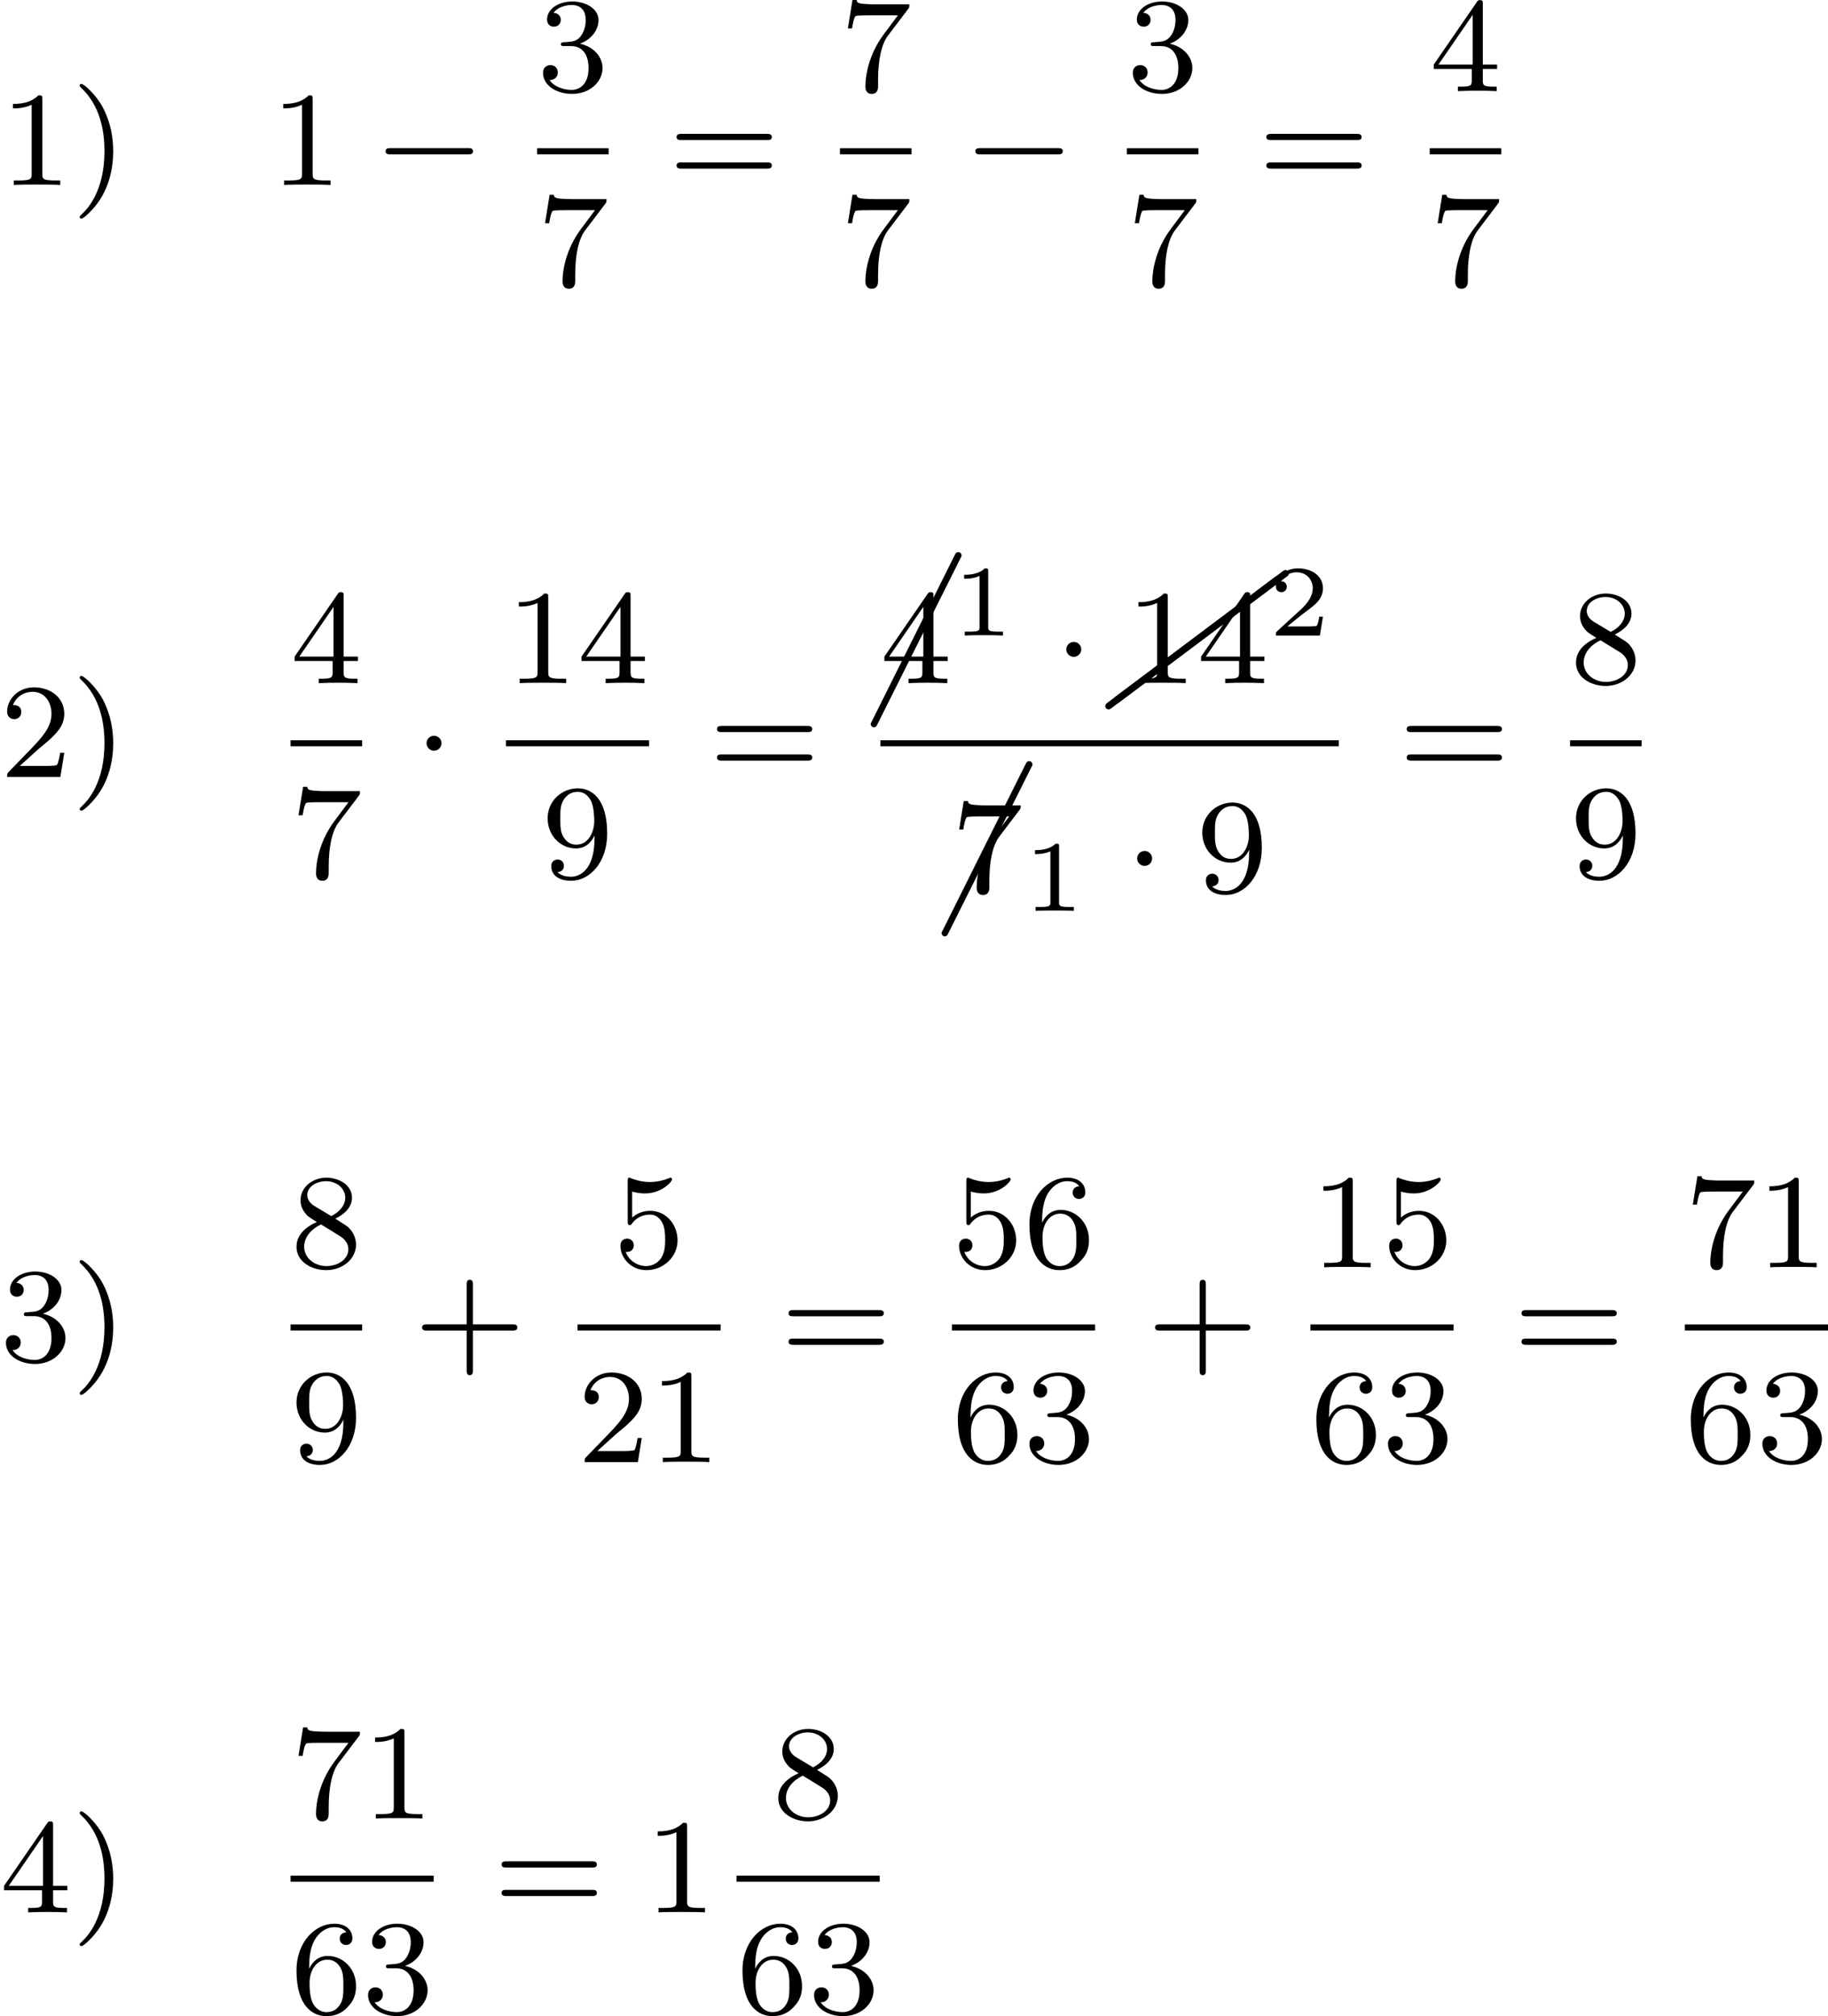 <?xml version='1.0' encoding='UTF-8'?>
<!-- This file was generated by dvisvgm 2.13.3 -->
<svg version='1.1' xmlns='http://www.w3.org/2000/svg' xmlns:xlink='http://www.w3.org/1999/xlink' width='216.287pt' height='238.456pt' viewBox='424.807 349.504 216.287 238.456'>
<defs>
<path id='g2-49' d='M2.146-3.796C2.146-3.975 2.122-3.975 1.943-3.975C1.548-3.593 .938-3.593 .723-3.593V-3.359C.879-3.359 1.273-3.359 1.632-3.527V-.508C1.632-.311 1.632-.233 1.016-.233H.759V0C1.088-.024 1.554-.024 1.889-.024S2.69-.024 3.019 0V-.233H2.762C2.146-.233 2.146-.311 2.146-.508V-3.796Z'/>
<path id='g2-50' d='M3.216-1.118H2.995C2.983-1.034 2.923-.64 2.833-.574C2.792-.538 2.307-.538 2.224-.538H1.106L1.871-1.16C2.074-1.321 2.606-1.704 2.792-1.883C2.971-2.062 3.216-2.367 3.216-2.792C3.216-3.539 2.54-3.975 1.739-3.975C.968-3.975 .43-3.467 .43-2.905C.43-2.6 .687-2.564 .753-2.564C.903-2.564 1.076-2.672 1.076-2.887C1.076-3.019 .998-3.21 .735-3.21C.873-3.515 1.237-3.742 1.65-3.742C2.277-3.742 2.612-3.276 2.612-2.792C2.612-2.367 2.331-1.931 1.913-1.548L.496-.251C.436-.191 .43-.185 .43 0H3.031L3.216-1.118Z'/>
<path id='g5-1' d='M5.151-9.873C5.171-9.893 5.181-9.923 5.181-9.963C5.181-10.072 5.091-10.162 4.981-10.162C4.902-10.162 4.832-10.112 4.802-10.042L-.169-.08C-.189-.06-.199-.03-.199 0C-.199 .11-.11 .199 0 .199C.07 .199 .139 .149 .169 .08L5.151-9.873Z'/>
<path id='g5-26' d='M10.082-7.313C10.132-7.342 10.162-7.402 10.162-7.472C10.162-7.582 10.072-7.671 9.963-7.671C9.913-7.671 9.873-7.651 9.843-7.631L-.12-.159C-.169-.12-.199-.06-.199 0C-.199 .11-.11 .199 0 .199C.04 .199 .08 .179 .12 .159L10.082-7.313Z'/>
<path id='g1-0' d='M5.571-1.809C5.699-1.809 5.874-1.809 5.874-1.993S5.699-2.176 5.571-2.176H1.004C.877-2.176 .701-2.176 .701-1.993S.877-1.809 1.004-1.809H5.571Z'/>
<path id='g1-1' d='M1.618-1.993C1.618-2.264 1.395-2.439 1.18-2.439C.925-2.439 .733-2.232 .733-2C.733-1.73 .956-1.554 1.172-1.554C1.427-1.554 1.618-1.761 1.618-1.993Z'/>
<path id='g4-41' d='M2.463-1.993C2.463-2.75 2.335-3.658 1.841-4.599C1.451-5.332 .725-5.978 .582-5.978C.502-5.978 .478-5.922 .478-5.882C.478-5.85 .478-5.834 .574-5.738C1.69-4.678 1.945-3.22 1.945-1.993C1.945 .295 .996 1.379 .59 1.745C.486 1.849 .478 1.857 .478 1.897S.502 1.993 .582 1.993C.709 1.993 1.108 1.586 1.172 1.514C2.24 .399 2.463-1.036 2.463-1.993Z'/>
<path id='g4-43' d='M3.475-1.809H5.818C5.93-1.809 6.105-1.809 6.105-1.993S5.93-2.176 5.818-2.176H3.475V-4.527C3.475-4.639 3.475-4.814 3.292-4.814S3.108-4.639 3.108-4.527V-2.176H.757C.646-2.176 .47-2.176 .47-1.993S.646-1.809 .757-1.809H3.108V.542C3.108 .654 3.108 .829 3.292 .829S3.475 .654 3.475 .542V-1.809Z'/>
<path id='g4-49' d='M2.503-5.077C2.503-5.292 2.487-5.3 2.271-5.3C1.945-4.981 1.522-4.79 .765-4.79V-4.527C.98-4.527 1.411-4.527 1.873-4.742V-.654C1.873-.359 1.849-.263 1.092-.263H.813V0C1.14-.024 1.825-.024 2.184-.024S3.236-.024 3.563 0V-.263H3.284C2.527-.263 2.503-.359 2.503-.654V-5.077Z'/>
<path id='g4-50' d='M2.248-1.626C2.375-1.745 2.71-2.008 2.837-2.12C3.332-2.574 3.802-3.013 3.802-3.738C3.802-4.686 3.005-5.3 2.008-5.3C1.052-5.3 .422-4.575 .422-3.866C.422-3.475 .733-3.419 .845-3.419C1.012-3.419 1.259-3.539 1.259-3.842C1.259-4.256 .861-4.256 .765-4.256C.996-4.838 1.53-5.037 1.921-5.037C2.662-5.037 3.045-4.407 3.045-3.738C3.045-2.909 2.463-2.303 1.522-1.339L.518-.303C.422-.215 .422-.199 .422 0H3.571L3.802-1.427H3.555C3.531-1.267 3.467-.869 3.371-.717C3.324-.654 2.718-.654 2.59-.654H1.172L2.248-1.626Z'/>
<path id='g4-51' d='M2.016-2.662C2.646-2.662 3.045-2.2 3.045-1.363C3.045-.367 2.479-.072 2.056-.072C1.618-.072 1.02-.231 .741-.654C1.028-.654 1.227-.837 1.227-1.1C1.227-1.355 1.044-1.538 .789-1.538C.574-1.538 .351-1.403 .351-1.084C.351-.327 1.164 .167 2.072 .167C3.132 .167 3.873-.566 3.873-1.363C3.873-2.024 3.347-2.63 2.534-2.805C3.164-3.029 3.634-3.571 3.634-4.208S2.917-5.3 2.088-5.3C1.235-5.3 .59-4.838 .59-4.232C.59-3.937 .789-3.81 .996-3.81C1.243-3.81 1.403-3.985 1.403-4.216C1.403-4.511 1.148-4.623 .972-4.631C1.307-5.069 1.921-5.093 2.064-5.093C2.271-5.093 2.877-5.029 2.877-4.208C2.877-3.65 2.646-3.316 2.534-3.188C2.295-2.941 2.112-2.925 1.626-2.893C1.474-2.885 1.411-2.877 1.411-2.774C1.411-2.662 1.482-2.662 1.618-2.662H2.016Z'/>
<path id='g4-52' d='M3.14-5.157C3.14-5.316 3.14-5.38 2.973-5.38C2.869-5.38 2.861-5.372 2.782-5.26L.239-1.57V-1.307H2.487V-.646C2.487-.351 2.463-.263 1.849-.263H1.666V0C2.343-.024 2.359-.024 2.813-.024S3.284-.024 3.961 0V-.263H3.778C3.164-.263 3.14-.351 3.14-.646V-1.307H3.985V-1.57H3.14V-5.157ZM2.542-4.511V-1.57H.518L2.542-4.511Z'/>
<path id='g4-53' d='M1.116-4.479C1.219-4.447 1.538-4.368 1.873-4.368C2.869-4.368 3.475-5.069 3.475-5.189C3.475-5.276 3.419-5.3 3.379-5.3C3.363-5.3 3.347-5.3 3.276-5.26C2.965-5.141 2.598-5.045 2.168-5.045C1.698-5.045 1.307-5.165 1.06-5.26C.98-5.3 .964-5.3 .956-5.3C.853-5.3 .853-5.212 .853-5.069V-2.734C.853-2.59 .853-2.495 .98-2.495C1.044-2.495 1.068-2.527 1.108-2.59C1.203-2.71 1.506-3.116 2.184-3.116C2.63-3.116 2.845-2.75 2.917-2.598C3.053-2.311 3.068-1.945 3.068-1.634C3.068-1.339 3.061-.909 2.837-.558C2.686-.319 2.367-.072 1.945-.072C1.427-.072 .917-.399 .733-.917C.757-.909 .805-.909 .813-.909C1.036-.909 1.211-1.052 1.211-1.299C1.211-1.594 .98-1.698 .821-1.698C.677-1.698 .422-1.618 .422-1.275C.422-.558 1.044 .167 1.961 .167C2.957 .167 3.802-.606 3.802-1.594C3.802-2.519 3.132-3.339 2.192-3.339C1.793-3.339 1.419-3.212 1.116-2.941V-4.479Z'/>
<path id='g4-54' d='M1.1-2.638C1.1-3.3 1.156-3.881 1.443-4.368C1.682-4.766 2.088-5.093 2.59-5.093C2.75-5.093 3.116-5.069 3.3-4.79C2.941-4.774 2.909-4.503 2.909-4.415C2.909-4.176 3.092-4.041 3.284-4.041C3.427-4.041 3.658-4.129 3.658-4.431C3.658-4.91 3.3-5.3 2.582-5.3C1.474-5.3 .351-4.248 .351-2.527C.351-.367 1.355 .167 2.128 .167C2.511 .167 2.925 .064 3.284-.279C3.602-.59 3.873-.925 3.873-1.618C3.873-2.662 3.084-3.395 2.2-3.395C1.626-3.395 1.283-3.029 1.1-2.638ZM2.128-.072C1.706-.072 1.443-.367 1.323-.59C1.14-.948 1.124-1.49 1.124-1.793C1.124-2.582 1.554-3.172 2.168-3.172C2.566-3.172 2.805-2.965 2.957-2.686C3.124-2.391 3.124-2.032 3.124-1.626S3.124-.869 2.965-.582C2.758-.215 2.479-.072 2.128-.072Z'/>
<path id='g4-55' d='M4.033-4.854C4.105-4.941 4.105-4.957 4.105-5.133H2.08C1.881-5.133 1.634-5.141 1.435-5.157C1.02-5.189 1.012-5.26 .988-5.388H.741L.47-3.706H.717C.733-3.826 .821-4.376 .933-4.439C1.02-4.479 1.618-4.479 1.737-4.479H3.427L2.606-3.379C1.698-2.168 1.506-.909 1.506-.279C1.506-.199 1.506 .167 1.881 .167S2.256-.191 2.256-.287V-.669C2.256-1.817 2.447-2.758 2.837-3.276L4.033-4.854Z'/>
<path id='g4-56' d='M2.646-2.877C3.092-3.092 3.634-3.491 3.634-4.113C3.634-4.87 2.861-5.3 2.12-5.3C1.275-5.3 .59-4.718 .59-3.969C.59-3.674 .693-3.403 .893-3.172C1.028-3.005 1.06-2.989 1.554-2.678C.566-2.24 .351-1.658 .351-1.211C.351-.335 1.235 .167 2.104 .167C3.084 .167 3.873-.494 3.873-1.339C3.873-1.841 3.602-2.176 3.475-2.311C3.339-2.439 3.332-2.447 2.646-2.877ZM1.411-3.626C1.18-3.762 .988-3.993 .988-4.272C.988-4.774 1.538-5.093 2.104-5.093C2.726-5.093 3.236-4.67 3.236-4.113C3.236-3.65 2.877-3.26 2.407-3.029L1.411-3.626ZM1.801-2.534C1.833-2.519 2.742-1.961 2.877-1.873C3.005-1.801 3.419-1.546 3.419-1.068C3.419-.454 2.774-.072 2.12-.072C1.411-.072 .805-.558 .805-1.211C.805-1.809 1.251-2.279 1.801-2.534Z'/>
<path id='g4-57' d='M3.124-2.351C3.124-.406 2.2-.072 1.737-.072C1.57-.072 1.156-.096 .94-.343C1.291-.375 1.315-.638 1.315-.717C1.315-.956 1.132-1.092 .94-1.092C.797-1.092 .566-1.004 .566-.701C.566-.159 1.012 .167 1.745 .167C2.837 .167 3.873-.917 3.873-2.622C3.873-4.694 2.957-5.3 2.136-5.3C1.196-5.3 .351-4.567 .351-3.523C.351-2.495 1.124-1.745 2.024-1.745C2.59-1.745 2.933-2.104 3.124-2.511V-2.351ZM2.056-1.969C1.69-1.969 1.459-2.136 1.283-2.431C1.1-2.726 1.1-3.108 1.1-3.515C1.1-3.985 1.1-4.32 1.315-4.647C1.514-4.933 1.769-5.093 2.144-5.093C2.678-5.093 2.909-4.567 2.933-4.527C3.1-4.136 3.108-3.515 3.108-3.355C3.108-2.726 2.766-1.969 2.056-1.969Z'/>
<path id='g4-61' d='M5.826-2.654C5.946-2.654 6.105-2.654 6.105-2.837S5.914-3.021 5.794-3.021H.781C.662-3.021 .47-3.021 .47-2.837S.63-2.654 .749-2.654H5.826ZM5.794-.964C5.914-.964 6.105-.964 6.105-1.148S5.946-1.331 5.826-1.331H.749C.63-1.331 .47-1.331 .47-1.148S.662-.964 .781-.964H5.794Z'/>
</defs>
<g id='page2' transform='matrix(2 0 0 2 0 0)'>
<use x='212.404' y='185.689' xlink:href='#g4-49'/>
<use x='216.638' y='185.689' xlink:href='#g4-41'/>
<use x='228.397' y='185.689' xlink:href='#g4-49'/>
<use x='234.513' y='185.689' xlink:href='#g1-0'/>
<use x='244.177' y='180.14' xlink:href='#g4-51'/>
<rect x='244.177' y='183.518' height='.359' width='4.234'/>
<use x='244.177' y='191.66' xlink:href='#g4-55'/>
<use x='251.959' y='185.689' xlink:href='#g4-61'/>
<use x='262.094' y='180.14' xlink:href='#g4-55'/>
<rect x='262.094' y='183.518' height='.359' width='4.234'/>
<use x='262.094' y='191.66' xlink:href='#g4-55'/>
<use x='269.405' y='185.689' xlink:href='#g1-0'/>
<use x='279.069' y='180.14' xlink:href='#g4-51'/>
<rect x='279.069' y='183.518' height='.359' width='4.234'/>
<use x='279.069' y='191.66' xlink:href='#g4-55'/>
<use x='286.851' y='185.689' xlink:href='#g4-61'/>
<use x='296.985' y='180.14' xlink:href='#g4-52'/>
<rect x='296.985' y='183.518' height='.359' width='4.234'/>
<use x='296.985' y='191.66' xlink:href='#g4-55'/>
<use x='212.404' y='220.699' xlink:href='#g4-50'/>
<use x='216.638' y='220.699' xlink:href='#g4-41'/>
<use x='229.593' y='215.15' xlink:href='#g4-52'/>
<rect x='229.593' y='218.528' height='.359' width='4.234'/>
<use x='229.593' y='226.67' xlink:href='#g4-55'/>
<use x='236.904' y='220.699' xlink:href='#g1-1'/>
<use x='242.334' y='215.15' xlink:href='#g4-49'/>
<use x='246.568' y='215.15' xlink:href='#g4-52'/>
<rect x='242.334' y='218.528' height='.359' width='8.468'/>
<use x='244.451' y='226.67' xlink:href='#g4-57'/>
<use x='254.35' y='220.699' xlink:href='#g4-61'/>
<use x='264.111' y='217.563' xlink:href='#g5-1'/>
<use x='264.485' y='215.15' xlink:href='#g4-52'/>
<use x='268.719' y='212.337' xlink:href='#g2-49'/>
<use x='274.752' y='215.15' xlink:href='#g1-1'/>
<use x='277.99' y='216.504' xlink:href='#g5-26'/>
<use x='278.488' y='216.131' xlink:href='#g5-26'/>
<use x='278.986' y='215.15' xlink:href='#g4-49'/>
<use x='283.22' y='215.15' xlink:href='#g4-52'/>
<use x='287.454' y='212.337' xlink:href='#g2-50'/>
<rect x='264.485' y='218.528' height='.359' width='27.121'/>
<use x='268.304' y='229.925' xlink:href='#g5-1'/>
<use x='268.677' y='227.512' xlink:href='#g4-55'/>
<use x='272.911' y='228.619' xlink:href='#g2-49'/>
<use x='278.944' y='227.512' xlink:href='#g1-1'/>
<use x='283.179' y='227.512' xlink:href='#g4-57'/>
<use x='295.153' y='220.699' xlink:href='#g4-61'/>
<use x='305.287' y='215.15' xlink:href='#g4-56'/>
<rect x='305.287' y='218.528' height='.359' width='4.234'/>
<use x='305.287' y='226.67' xlink:href='#g4-57'/>
<use x='212.404' y='255.245' xlink:href='#g4-51'/>
<use x='216.638' y='255.245' xlink:href='#g4-41'/>
<use x='229.593' y='249.695' xlink:href='#g4-56'/>
<rect x='229.593' y='253.073' height='.359' width='4.234'/>
<use x='229.593' y='261.215' xlink:href='#g4-57'/>
<use x='236.904' y='255.245' xlink:href='#g4-43'/>
<use x='248.685' y='249.695' xlink:href='#g4-53'/>
<rect x='246.568' y='253.073' height='.359' width='8.468'/>
<use x='246.568' y='261.215' xlink:href='#g4-50'/>
<use x='250.802' y='261.215' xlink:href='#g4-49'/>
<use x='258.584' y='255.245' xlink:href='#g4-61'/>
<use x='268.719' y='249.695' xlink:href='#g4-53'/>
<use x='272.953' y='249.695' xlink:href='#g4-54'/>
<rect x='268.719' y='253.073' height='.359' width='8.468'/>
<use x='268.719' y='261.215' xlink:href='#g4-54'/>
<use x='272.953' y='261.215' xlink:href='#g4-51'/>
<use x='280.265' y='255.245' xlink:href='#g4-43'/>
<use x='289.928' y='249.695' xlink:href='#g4-49'/>
<use x='294.163' y='249.695' xlink:href='#g4-53'/>
<rect x='289.928' y='253.073' height='.359' width='8.468'/>
<use x='289.928' y='261.215' xlink:href='#g4-54'/>
<use x='294.163' y='261.215' xlink:href='#g4-51'/>
<use x='301.945' y='255.245' xlink:href='#g4-61'/>
<use x='312.079' y='249.695' xlink:href='#g4-55'/>
<use x='316.313' y='249.695' xlink:href='#g4-49'/>
<rect x='312.079' y='253.073' height='.359' width='8.468'/>
<use x='312.079' y='261.215' xlink:href='#g4-54'/>
<use x='316.313' y='261.215' xlink:href='#g4-51'/>
<use x='212.404' y='287.842' xlink:href='#g4-52'/>
<use x='216.638' y='287.842' xlink:href='#g4-41'/>
<use x='229.593' y='282.292' xlink:href='#g4-55'/>
<use x='233.827' y='282.292' xlink:href='#g4-49'/>
<rect x='229.593' y='285.67' height='.359' width='8.468'/>
<use x='229.593' y='293.812' xlink:href='#g4-54'/>
<use x='233.827' y='293.812' xlink:href='#g4-51'/>
<use x='241.609' y='287.842' xlink:href='#g4-61'/>
<use x='250.548' y='287.842' xlink:href='#g4-49'/>
<use x='258.095' y='282.292' xlink:href='#g4-56'/>
<rect x='255.978' y='285.67' height='.359' width='8.468'/>
<use x='255.978' y='293.812' xlink:href='#g4-54'/>
<use x='260.212' y='293.812' xlink:href='#g4-51'/>
</g>
</svg>